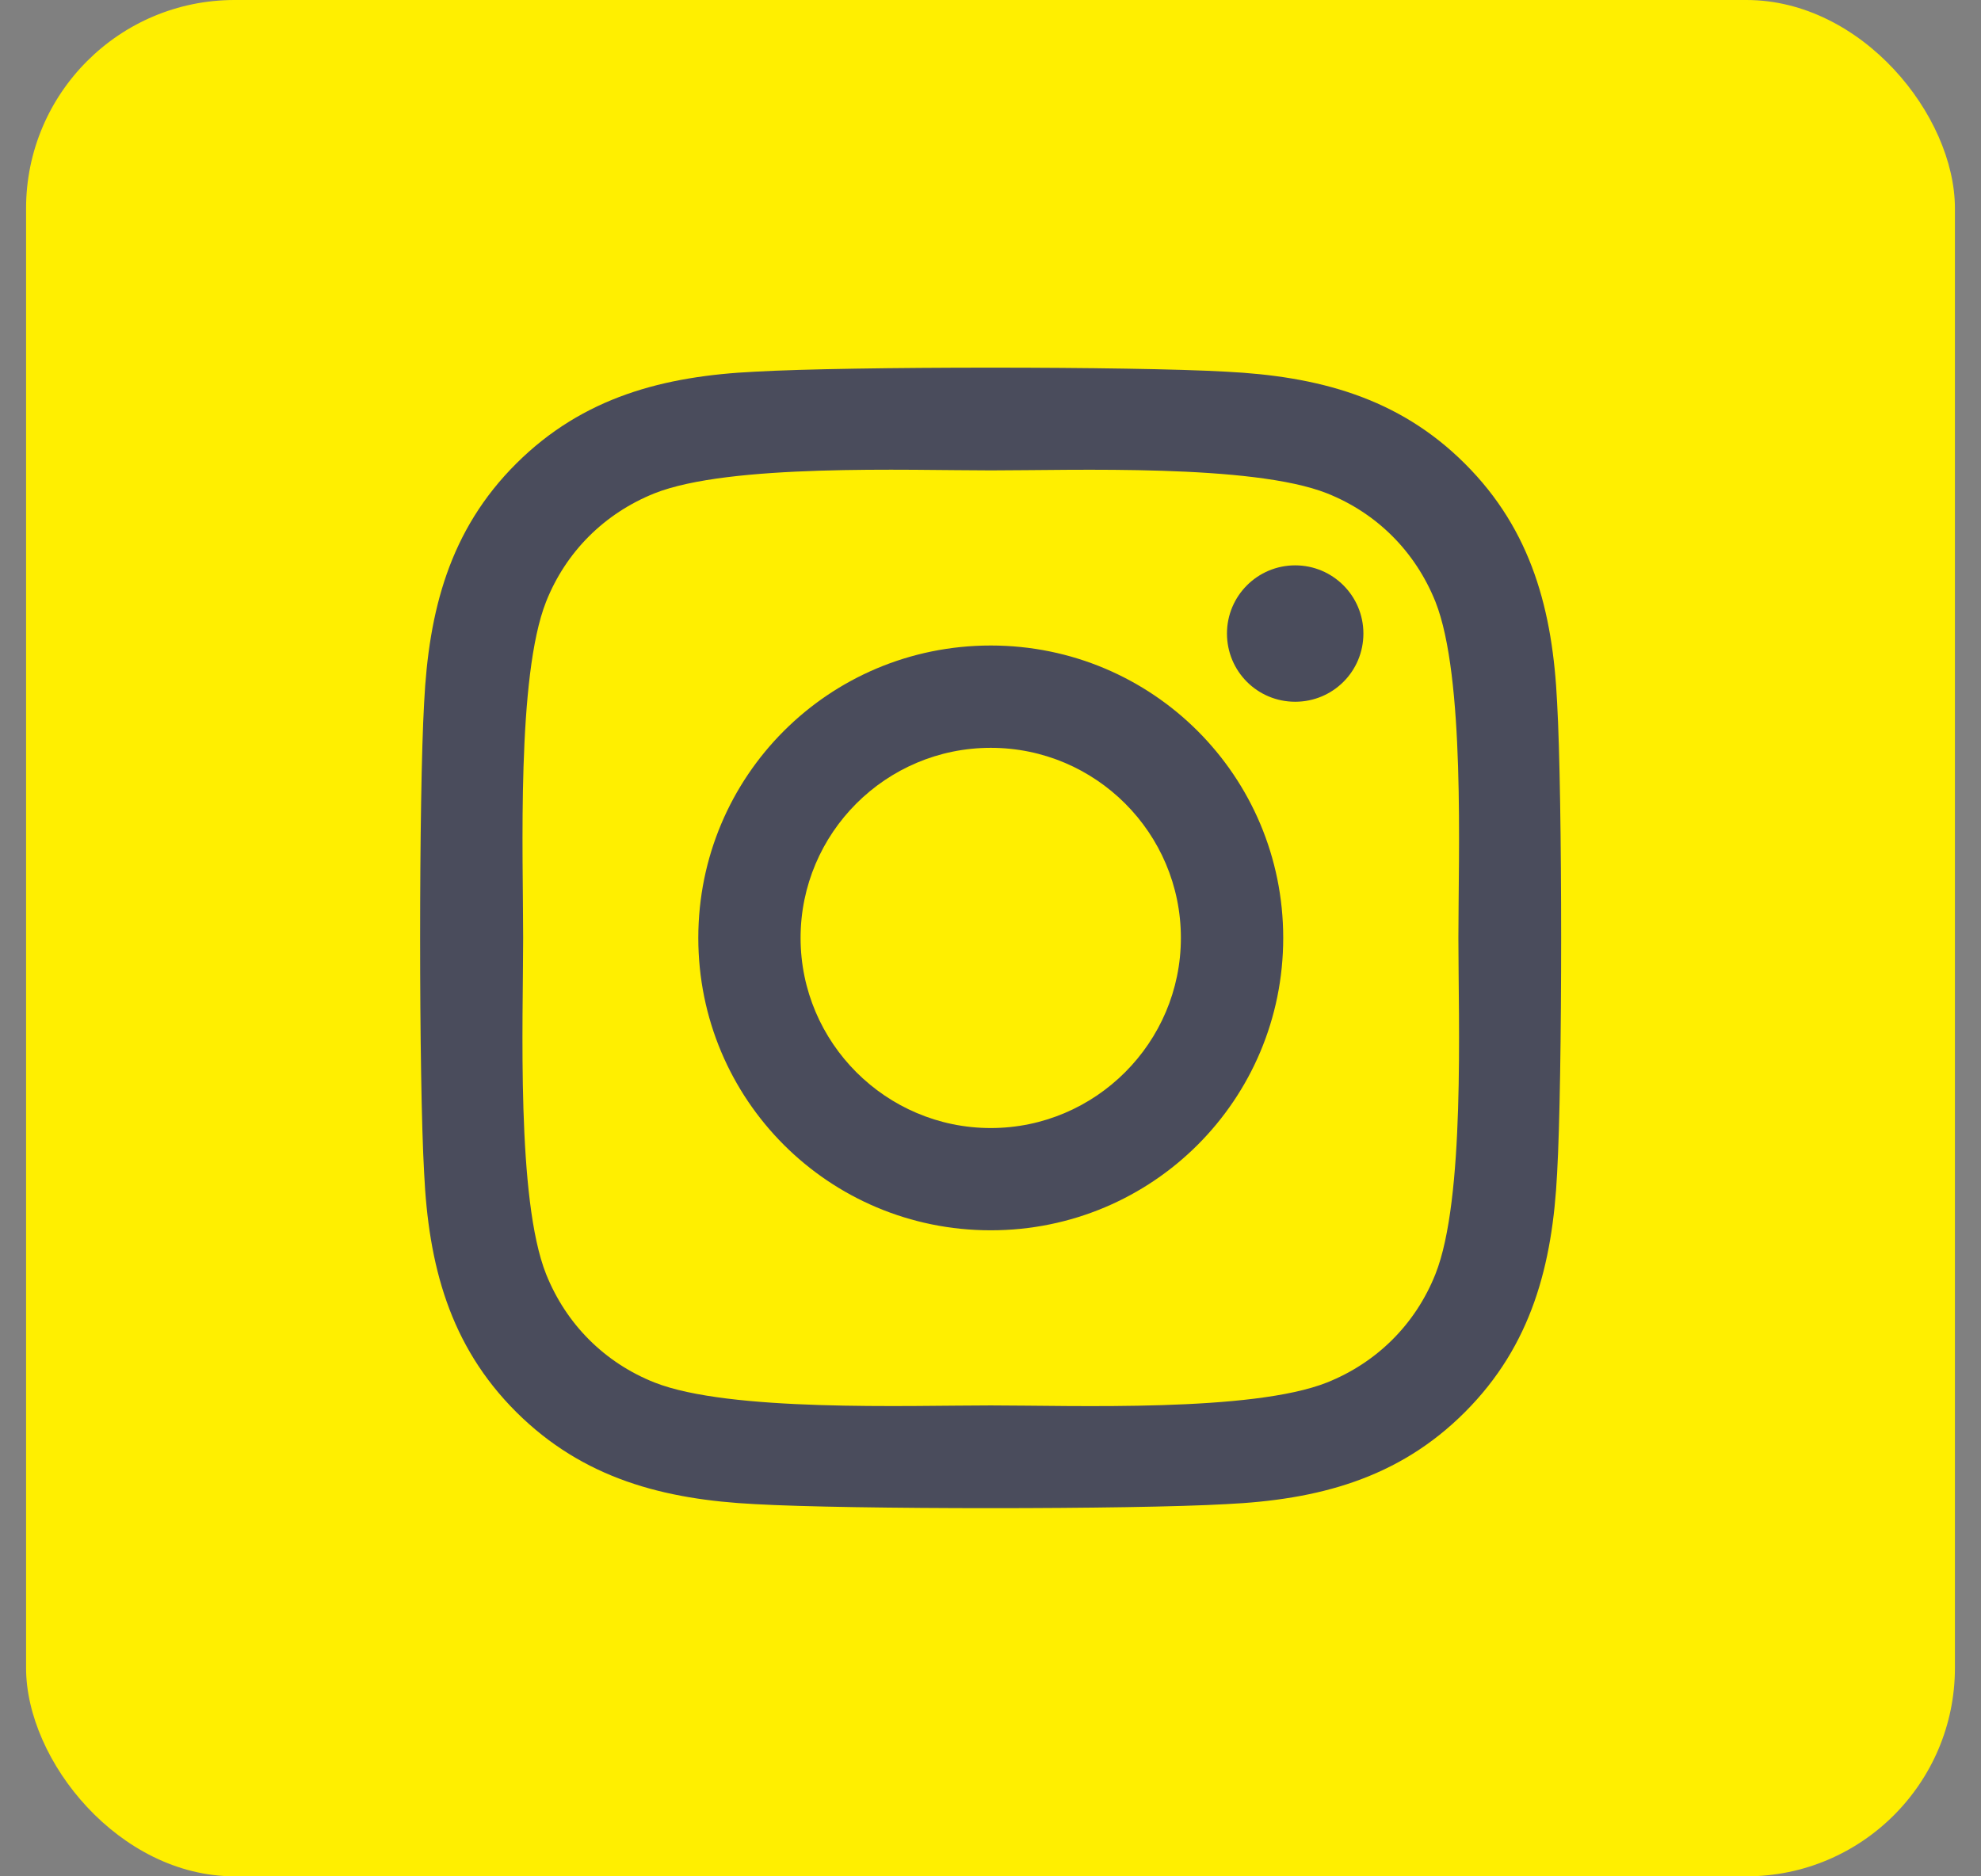<svg width="38" height="36" viewBox="0 0 38 36" fill="none" xmlns="http://www.w3.org/2000/svg">
<rect x="0" y="0" width="38" height="36" fill="#808080" stroke="none"/>
<rect x="0.5" width="37" height="36" rx="4" fill="#FFEF00"/>
<path d="M19.005 12.385C15.899 12.385 13.395 14.89 13.395 17.995C13.395 21.101 15.899 23.605 19.005 23.605C22.11 23.605 24.615 21.101 24.615 17.995C24.615 14.89 22.11 12.385 19.005 12.385ZM19.005 21.643C16.998 21.643 15.357 20.007 15.357 17.995C15.357 15.983 16.993 14.348 19.005 14.348C21.017 14.348 22.652 15.983 22.652 17.995C22.652 20.007 21.012 21.643 19.005 21.643ZM26.153 12.155C26.153 12.883 25.567 13.464 24.845 13.464C24.117 13.464 23.536 12.878 23.536 12.155C23.536 11.433 24.122 10.847 24.845 10.847C25.567 10.847 26.153 11.433 26.153 12.155ZM29.869 13.483C29.786 11.73 29.386 10.178 28.102 8.898C26.822 7.619 25.27 7.219 23.517 7.131C21.71 7.028 16.295 7.028 14.488 7.131C12.74 7.214 11.188 7.614 9.903 8.894C8.619 10.173 8.224 11.726 8.136 13.479C8.033 15.285 8.033 20.7 8.136 22.507C8.219 24.26 8.619 25.812 9.903 27.092C11.188 28.371 12.735 28.771 14.488 28.859C16.295 28.962 21.71 28.962 23.517 28.859C25.27 28.776 26.822 28.376 28.102 27.092C29.381 25.812 29.781 24.26 29.869 22.507C29.972 20.7 29.972 15.29 29.869 13.483ZM27.535 24.445C27.154 25.402 26.417 26.14 25.455 26.525C24.015 27.097 20.597 26.965 19.005 26.965C17.413 26.965 13.99 27.092 12.555 26.525C11.598 26.145 10.86 25.407 10.475 24.445C9.903 23.005 10.035 19.587 10.035 17.995C10.035 16.403 9.908 12.98 10.475 11.545C10.855 10.588 11.593 9.851 12.555 9.465C13.995 8.894 17.413 9.025 19.005 9.025C20.597 9.025 24.02 8.898 25.455 9.465C26.412 9.846 27.149 10.583 27.535 11.545C28.106 12.985 27.975 16.403 27.975 17.995C27.975 19.587 28.106 23.01 27.535 24.445Z" fill="#4A4C5C"/>
</svg>
